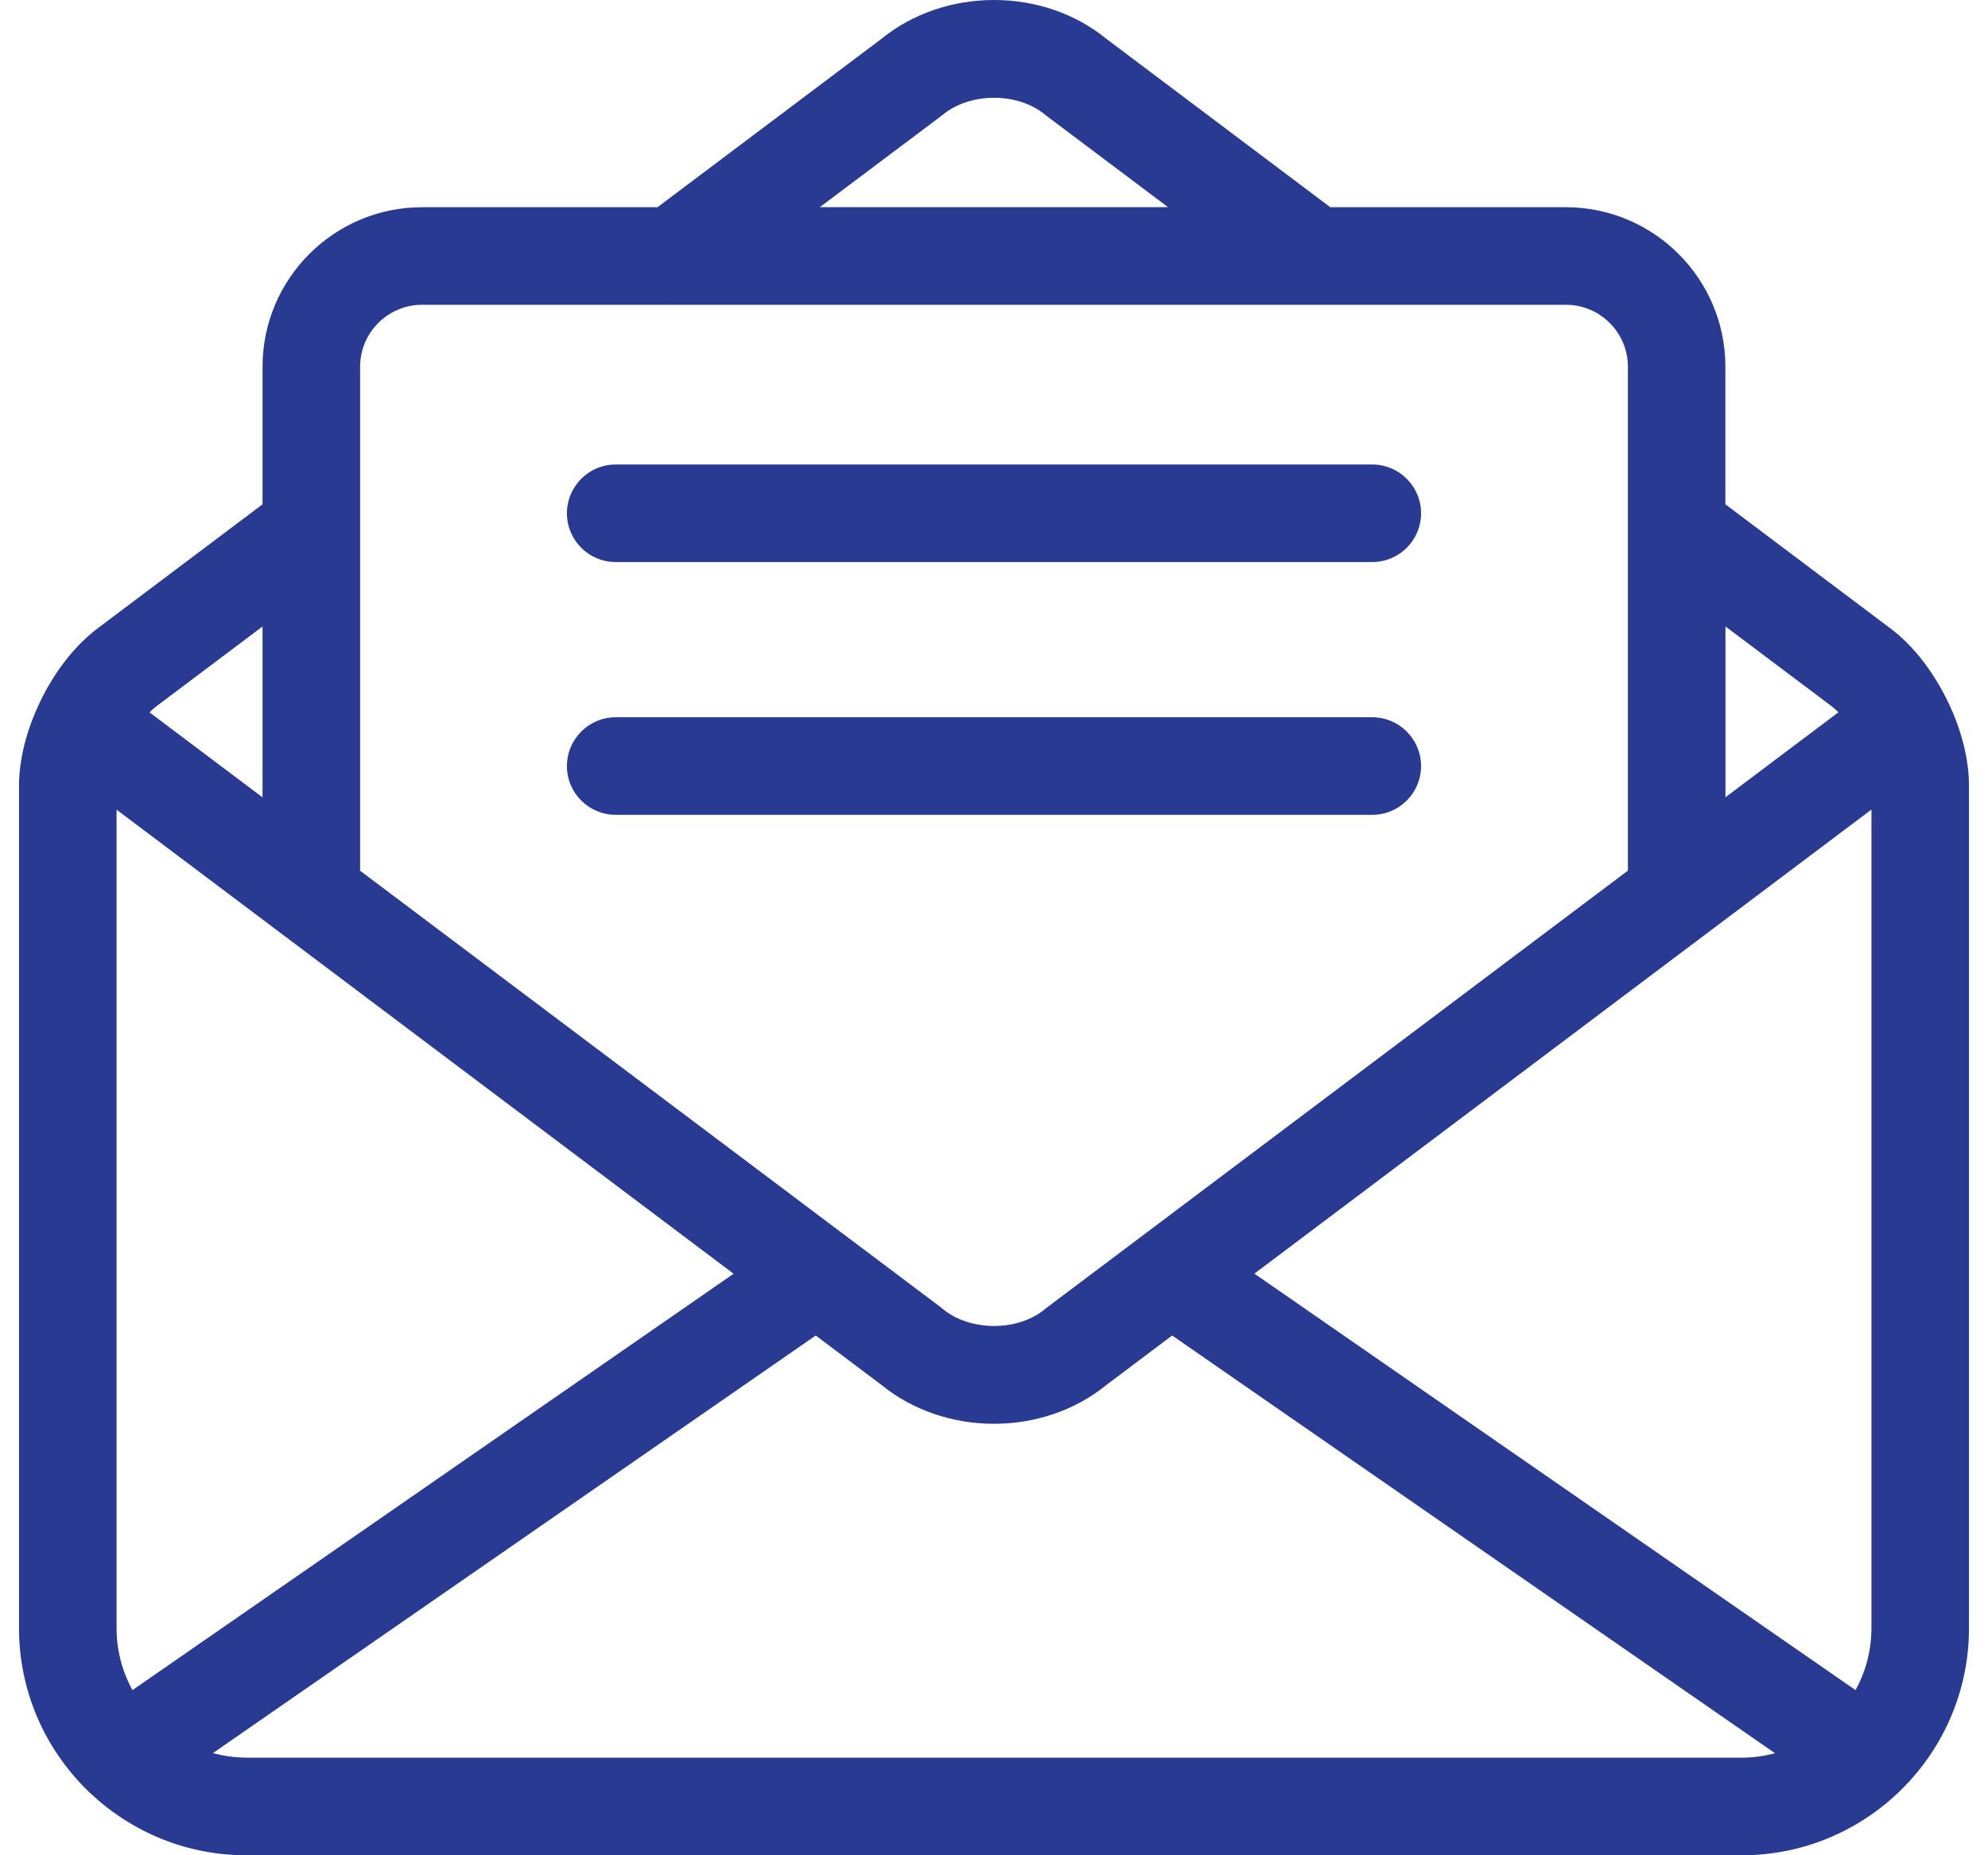 <svg width="60" height="56" viewBox="0 0 60 56" fill="none" xmlns="http://www.w3.org/2000/svg">
<path d="M58.808 21.217C58.808 21.214 58.808 21.214 58.805 21.211C58.378 20.316 57.766 19.5 57.059 18.971L52.074 15.222V11.07C52.074 8.414 49.915 6.255 47.259 6.255H40.15L33.392 1.173C31.484 -0.391 28.519 -0.391 26.602 1.173L19.844 6.255H12.738C10.082 6.255 7.924 8.414 7.924 11.07V15.222L2.938 18.973C2.24 19.5 1.631 20.302 1.207 21.188C1.195 21.208 1.186 21.229 1.177 21.253C0.8 22.056 0.574 22.925 0.574 23.717V49.145C0.574 51.059 1.363 52.79 2.632 54.036C2.667 54.074 2.706 54.112 2.747 54.145C3.975 55.293 5.621 56 7.429 56H52.571C54.379 56 56.028 55.293 57.253 54.145C57.294 54.109 57.333 54.074 57.368 54.036C58.637 52.79 59.426 51.059 59.426 49.145V23.714C59.426 22.91 59.194 22.03 58.808 21.217ZM56.482 49.142C56.482 49.819 56.308 50.458 56.002 51.015L37.859 38.444L56.482 24.436V49.142ZM55.292 21.326C55.357 21.376 55.422 21.435 55.486 21.5L52.076 24.065V18.909L55.292 21.326ZM28.398 3.508C28.416 3.493 28.433 3.478 28.454 3.464C29.279 2.781 30.721 2.781 31.54 3.461C31.558 3.475 31.578 3.49 31.596 3.505L35.251 6.252H24.744L28.398 3.508ZM12.738 9.2H20.28C20.297 9.2 20.315 9.203 20.333 9.203C20.344 9.203 20.359 9.2 20.371 9.2H39.582C39.591 9.2 39.6 9.2 39.611 9.2H47.262C48.292 9.2 49.132 10.039 49.132 11.07V26.279L31.596 39.468C31.576 39.483 31.558 39.498 31.54 39.513C30.721 40.196 29.279 40.193 28.454 39.51C28.436 39.495 28.419 39.48 28.401 39.465L10.868 26.282V11.07C10.868 10.039 11.708 9.2 12.738 9.2ZM3.998 51.015C3.692 50.458 3.518 49.819 3.518 49.142V24.439L22.141 38.447L3.998 51.015ZM7.924 18.909V24.068L4.514 21.503C4.579 21.438 4.643 21.376 4.711 21.326L7.924 18.909ZM7.429 53.052C7.082 53.052 6.746 53.002 6.425 52.917L24.62 40.311L26.605 41.804C27.562 42.584 28.781 42.976 30 42.976C31.219 42.976 32.438 42.584 33.392 41.804L35.377 40.311L53.572 52.92C53.251 53.005 52.916 53.055 52.568 53.055H7.429V53.052Z" fill="#283A92"/>
<path d="M18.583 16.965H41.416C42.229 16.965 42.889 16.306 42.889 15.493C42.889 14.68 42.229 14.021 41.416 14.021H18.583C17.77 14.021 17.111 14.68 17.111 15.493C17.111 16.306 17.77 16.965 18.583 16.965Z" fill="#283A92"/>
<path d="M18.583 24.595H41.416C42.229 24.595 42.889 23.936 42.889 23.123C42.889 22.31 42.229 21.65 41.416 21.65H18.583C17.77 21.65 17.111 22.31 17.111 23.123C17.111 23.936 17.77 24.595 18.583 24.595Z" fill="#283A92"/>
</svg>
